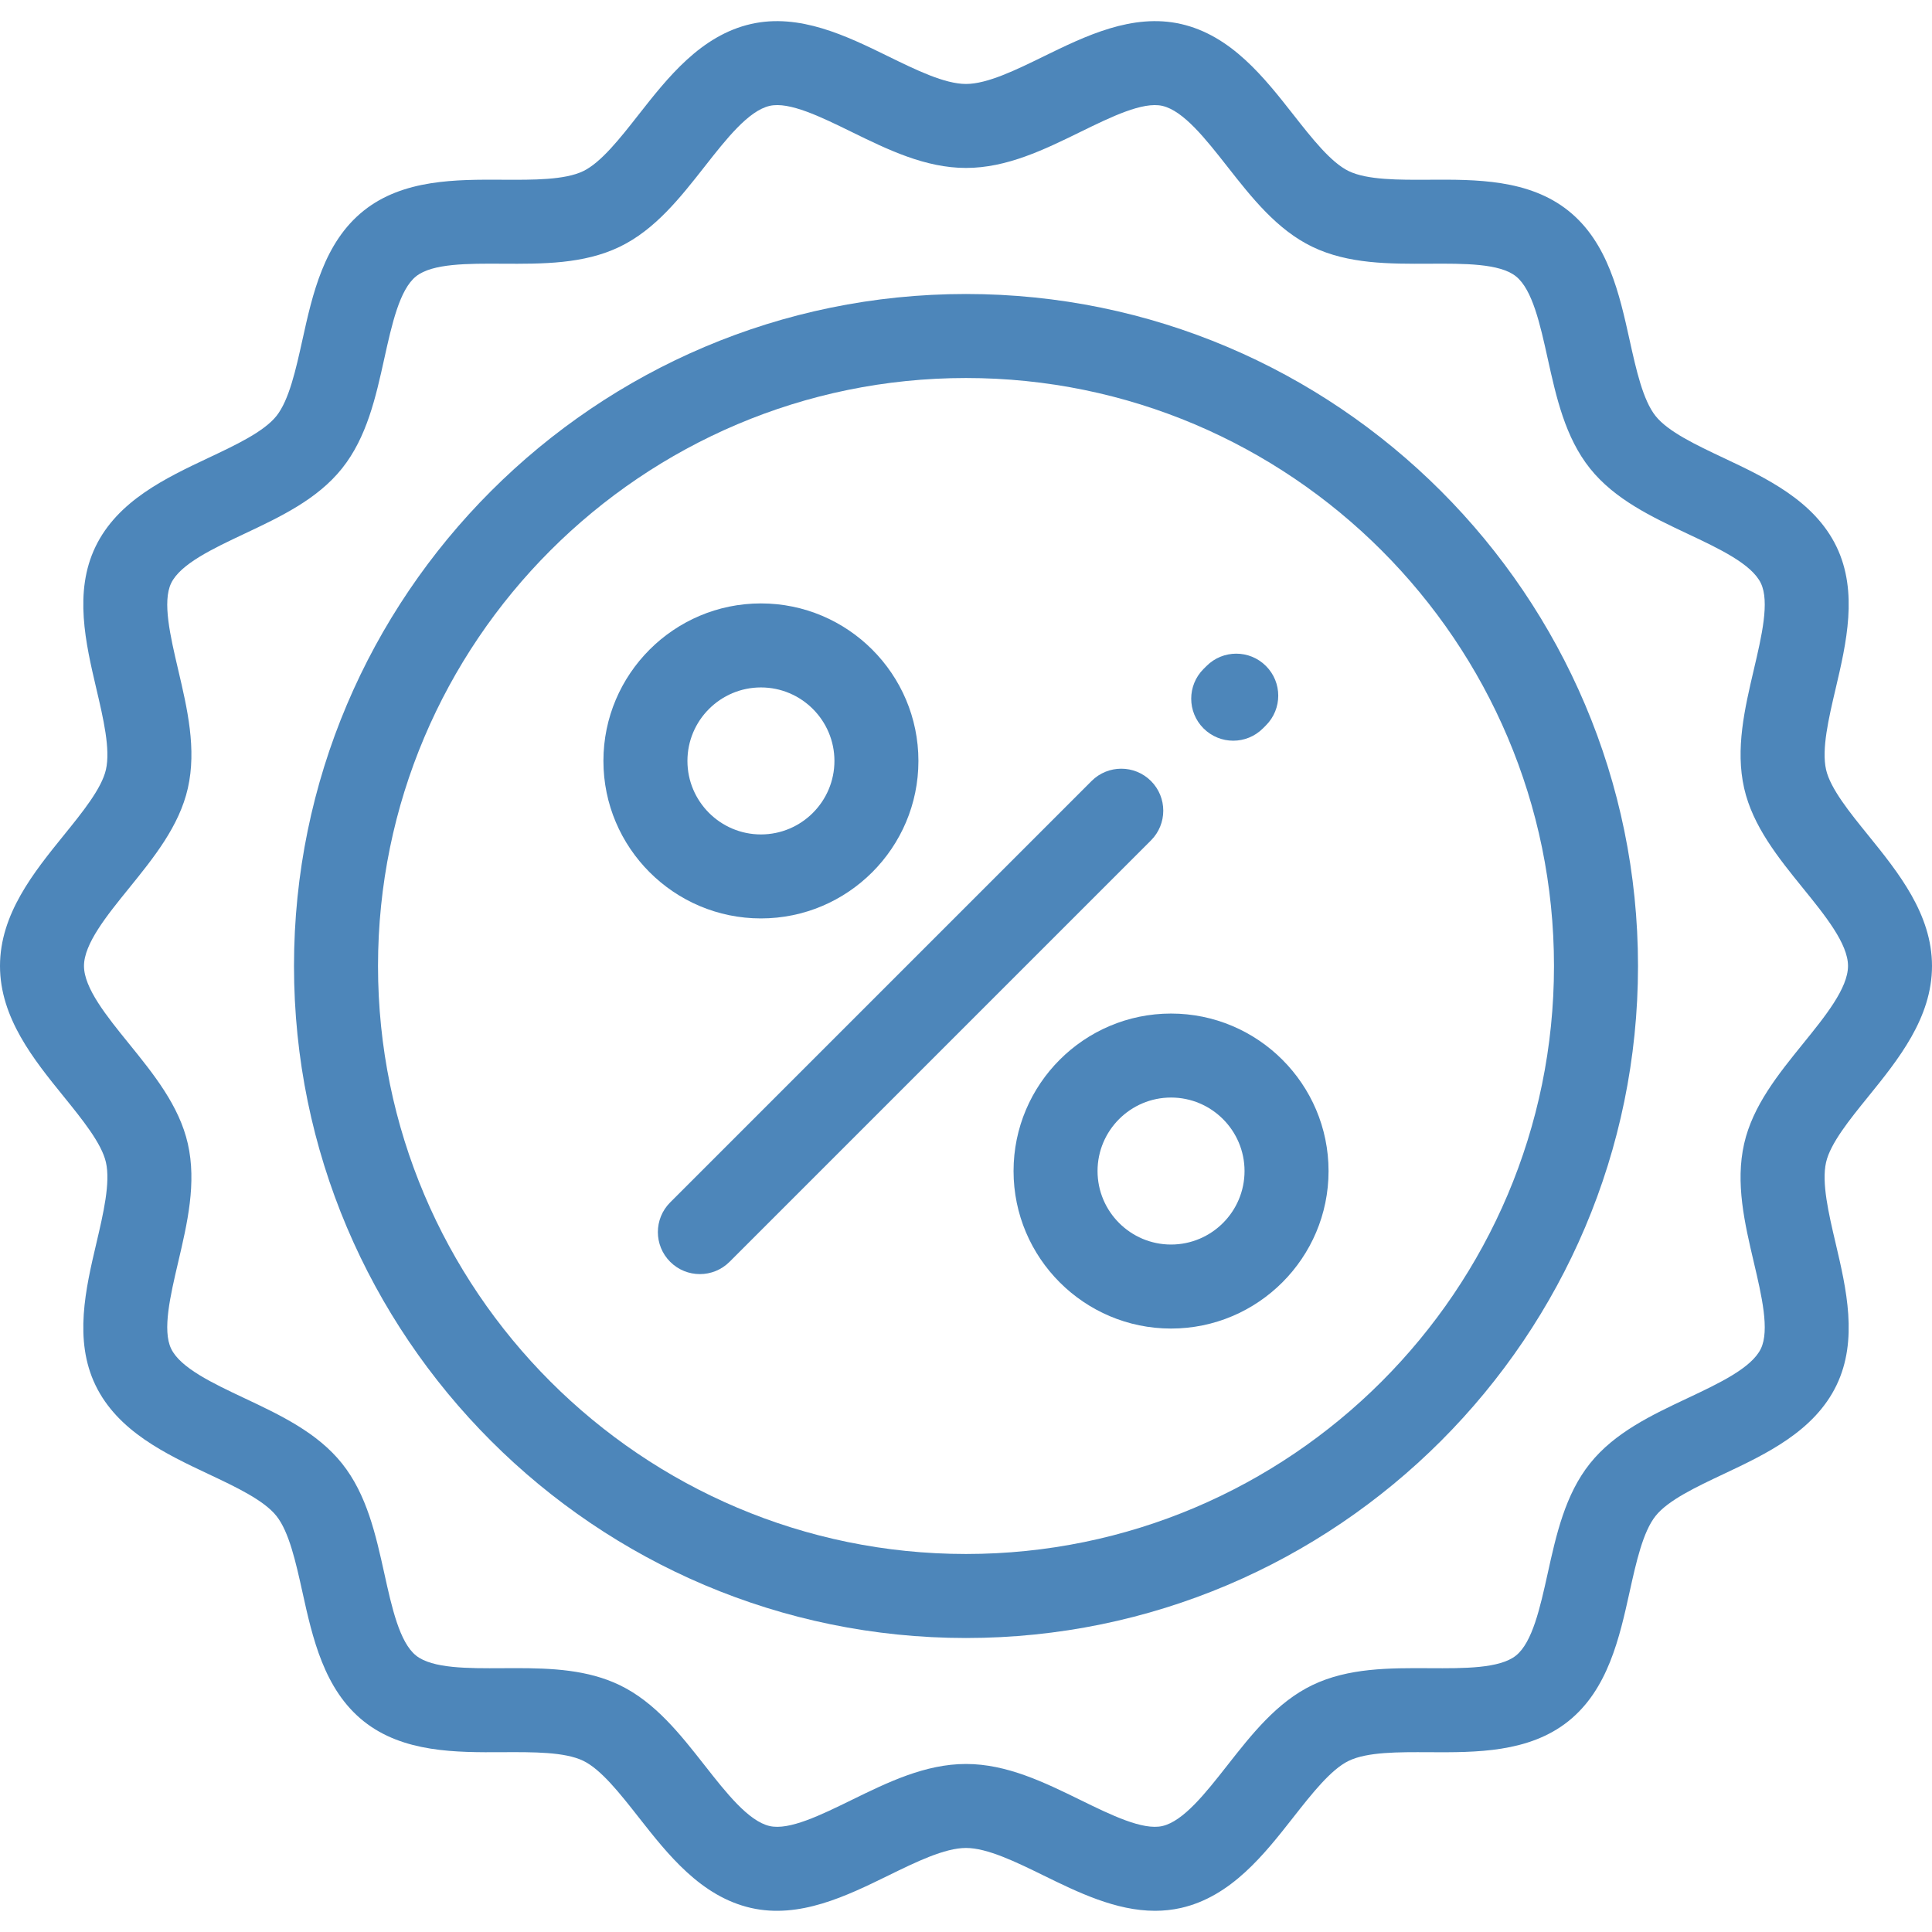 <svg width="70" height="70" viewBox="0 0 70 70" fill="none" xmlns="http://www.w3.org/2000/svg">
<path d="M67.693 39.729C68.774 38.394 70 36.881 70 34.999C70 33.117 68.774 31.604 67.693 30.268C67.017 29.434 66.318 28.571 66.162 27.886C65.994 27.147 66.255 26.032 66.508 24.955C66.894 23.311 67.331 21.448 66.54 19.808C65.735 18.141 63.988 17.317 62.446 16.59C61.46 16.124 60.44 15.643 59.986 15.074C59.526 14.498 59.281 13.391 59.044 12.321C58.677 10.662 58.261 8.783 56.824 7.635C55.393 6.492 53.472 6.502 51.779 6.512C50.678 6.518 49.54 6.524 48.868 6.2C48.222 5.889 47.531 5.008 46.862 4.156C45.805 2.81 44.607 1.283 42.787 0.869C41.03 0.47 39.322 1.306 37.815 2.043C36.812 2.534 35.774 3.042 35 3.042C34.226 3.042 33.188 2.534 32.185 2.043C30.678 1.305 28.97 0.47 27.212 0.869C25.392 1.283 24.194 2.809 23.137 4.156C22.469 5.008 21.778 5.888 21.132 6.2C20.46 6.524 19.323 6.518 18.221 6.512C16.528 6.503 14.607 6.492 13.176 7.635C11.738 8.783 11.322 10.662 10.956 12.321C10.719 13.391 10.474 14.498 10.014 15.074C9.559 15.643 8.54 16.124 7.553 16.589C6.012 17.317 4.264 18.141 3.46 19.808C2.669 21.448 3.106 23.311 3.491 24.955C3.744 26.032 4.006 27.147 3.838 27.886C3.682 28.571 2.983 29.434 2.307 30.268C1.226 31.604 0 33.117 0 34.999C0 36.881 1.226 38.394 2.308 39.729C2.983 40.563 3.682 41.426 3.838 42.112C4.006 42.851 3.745 43.965 3.492 45.043C3.106 46.686 2.669 48.55 3.46 50.189C4.265 51.857 6.012 52.681 7.553 53.408C8.54 53.873 9.56 54.354 10.014 54.924C10.474 55.5 10.719 56.606 10.956 57.676C11.322 59.335 11.738 61.215 13.176 62.363C14.607 63.505 16.527 63.495 18.221 63.485C19.322 63.48 20.46 63.473 21.132 63.797C21.778 64.109 22.469 64.99 23.138 65.841C24.195 67.188 25.392 68.715 27.212 69.129C28.969 69.528 30.678 68.692 32.185 67.954C33.188 67.463 34.226 66.955 35 66.955C35.774 66.955 36.812 67.463 37.815 67.954C39.052 68.56 40.425 69.232 41.85 69.232C42.16 69.232 42.473 69.2 42.788 69.129C44.607 68.715 45.805 67.189 46.862 65.841C47.531 64.99 48.222 64.109 48.868 63.798C49.54 63.473 50.677 63.48 51.779 63.486C53.471 63.495 55.393 63.506 56.824 62.363C58.261 61.215 58.677 59.335 59.044 57.677C59.281 56.607 59.526 55.5 59.986 54.924C60.44 54.355 61.46 53.874 62.447 53.408C63.988 52.681 65.735 51.857 66.54 50.19C67.331 48.55 66.894 46.687 66.508 45.043C66.255 43.965 65.994 42.851 66.162 42.112C66.318 41.426 67.017 40.563 67.693 39.729ZM65.328 37.813C64.433 38.919 63.507 40.061 63.194 41.437C62.87 42.862 63.213 44.324 63.545 45.738C63.829 46.947 64.122 48.197 63.799 48.867C63.462 49.564 62.286 50.119 61.148 50.656C59.847 51.269 58.503 51.903 57.607 53.025C56.707 54.153 56.384 55.61 56.073 57.02C55.802 58.243 55.522 59.508 54.925 59.985C54.334 60.456 53.044 60.449 51.796 60.442C50.349 60.434 48.852 60.426 47.545 61.056C46.264 61.675 45.351 62.838 44.468 63.963C43.687 64.958 42.88 65.986 42.113 66.161C41.404 66.322 40.259 65.763 39.153 65.221C37.838 64.577 36.479 63.912 35 63.912C33.521 63.912 32.162 64.577 30.847 65.221C29.741 65.762 28.596 66.323 27.887 66.161C27.12 65.986 26.312 64.957 25.532 63.963C24.649 62.838 23.736 61.675 22.454 61.056C21.294 60.496 19.984 60.44 18.692 60.44C18.529 60.44 18.366 60.441 18.204 60.442C16.956 60.449 15.665 60.456 15.075 59.985C14.477 59.508 14.197 58.243 13.927 57.019C13.615 55.61 13.293 54.153 12.392 53.025C11.496 51.903 10.152 51.269 8.851 50.656C7.714 50.119 6.537 49.564 6.201 48.867C5.878 48.197 6.171 46.947 6.454 45.738C6.786 44.324 7.129 42.861 6.805 41.437C6.492 40.061 5.567 38.918 4.672 37.813C3.871 36.825 3.043 35.803 3.043 34.998C3.043 34.194 3.871 33.172 4.672 32.184C5.567 31.079 6.493 29.936 6.806 28.56C7.129 27.136 6.786 25.673 6.454 24.259C6.171 23.05 5.878 21.8 6.201 21.13C6.537 20.433 7.714 19.878 8.852 19.341C10.152 18.728 11.497 18.094 12.392 16.972C13.293 15.844 13.616 14.387 13.927 12.977C14.198 11.754 14.478 10.489 15.075 10.012C15.666 9.541 16.955 9.548 18.204 9.555C19.651 9.563 21.148 9.571 22.454 8.941C23.736 8.322 24.649 7.159 25.532 6.034C26.312 5.039 27.12 4.01 27.887 3.836C28.596 3.674 29.741 4.234 30.847 4.776C32.162 5.42 33.521 6.085 35 6.085C36.479 6.085 37.838 5.42 39.153 4.776C40.259 4.235 41.404 3.675 42.113 3.836C42.88 4.011 43.687 5.039 44.468 6.034C45.351 7.159 46.264 8.322 47.546 8.941C48.852 9.571 50.347 9.562 51.796 9.555C53.043 9.548 54.335 9.541 54.925 10.012C55.523 10.489 55.802 11.754 56.073 12.977C56.385 14.387 56.707 15.844 57.608 16.972C58.503 18.094 59.848 18.728 61.148 19.342C62.286 19.878 63.463 20.433 63.799 21.13C64.122 21.8 63.829 23.05 63.545 24.259C63.214 25.673 62.871 27.136 63.194 28.56C63.507 29.936 64.433 31.079 65.328 32.184C66.129 33.172 66.957 34.194 66.957 34.998C66.957 35.802 66.129 36.825 65.328 37.813Z" fill="#4D86BA"/>
<path d="M35 10.652C21.575 10.652 10.652 21.575 10.652 35C10.652 48.425 21.575 59.348 35 59.348C48.426 59.348 59.348 48.425 59.348 35C59.348 21.575 48.426 10.652 35 10.652ZM35 56.304C23.253 56.304 13.696 46.747 13.696 35C13.696 23.253 23.253 13.696 35 13.696C46.748 13.696 56.304 23.253 56.304 35C56.304 46.748 46.748 56.304 35 56.304Z" fill="#4D86BA"/>
<path d="M41.702 28.297C41.108 27.703 40.144 27.703 39.55 28.297L24.282 43.565C23.687 44.159 23.687 45.123 24.282 45.718C24.579 46.015 24.968 46.163 25.358 46.163C25.747 46.163 26.136 46.015 26.433 45.718L41.702 30.449C42.296 29.855 42.296 28.891 41.702 28.297Z" fill="#4D86BA"/>
<path d="M44.682 26.837C45.072 26.837 45.461 26.688 45.758 26.391L45.868 26.281C46.462 25.686 46.462 24.723 45.867 24.129C45.273 23.535 44.309 23.535 43.715 24.13L43.605 24.239C43.011 24.834 43.012 25.797 43.606 26.391C43.904 26.688 44.293 26.837 44.682 26.837Z" fill="#4D86BA"/>
<path d="M33.276 27.57C33.276 24.423 30.716 21.863 27.57 21.863C24.423 21.863 21.863 24.423 21.863 27.57C21.863 30.716 24.423 33.276 27.57 33.276C30.716 33.276 33.276 30.716 33.276 27.57ZM24.907 27.57C24.907 26.101 26.102 24.907 27.57 24.907C29.038 24.907 30.233 26.101 30.233 27.57C30.233 29.038 29.038 30.233 27.57 30.233C26.102 30.233 24.907 29.038 24.907 27.57Z" fill="#4D86BA"/>
<path d="M42.429 36.723C39.282 36.723 36.723 39.283 36.723 42.429C36.723 45.576 39.283 48.136 42.429 48.136C45.576 48.136 48.136 45.576 48.136 42.429C48.136 39.282 45.576 36.723 42.429 36.723ZM42.429 45.092C40.961 45.092 39.766 43.897 39.766 42.429C39.766 40.961 40.961 39.766 42.429 39.766C43.897 39.766 45.092 40.961 45.092 42.429C45.092 43.897 43.898 45.092 42.429 45.092Z" fill="#4D86BA"/>
</svg>
